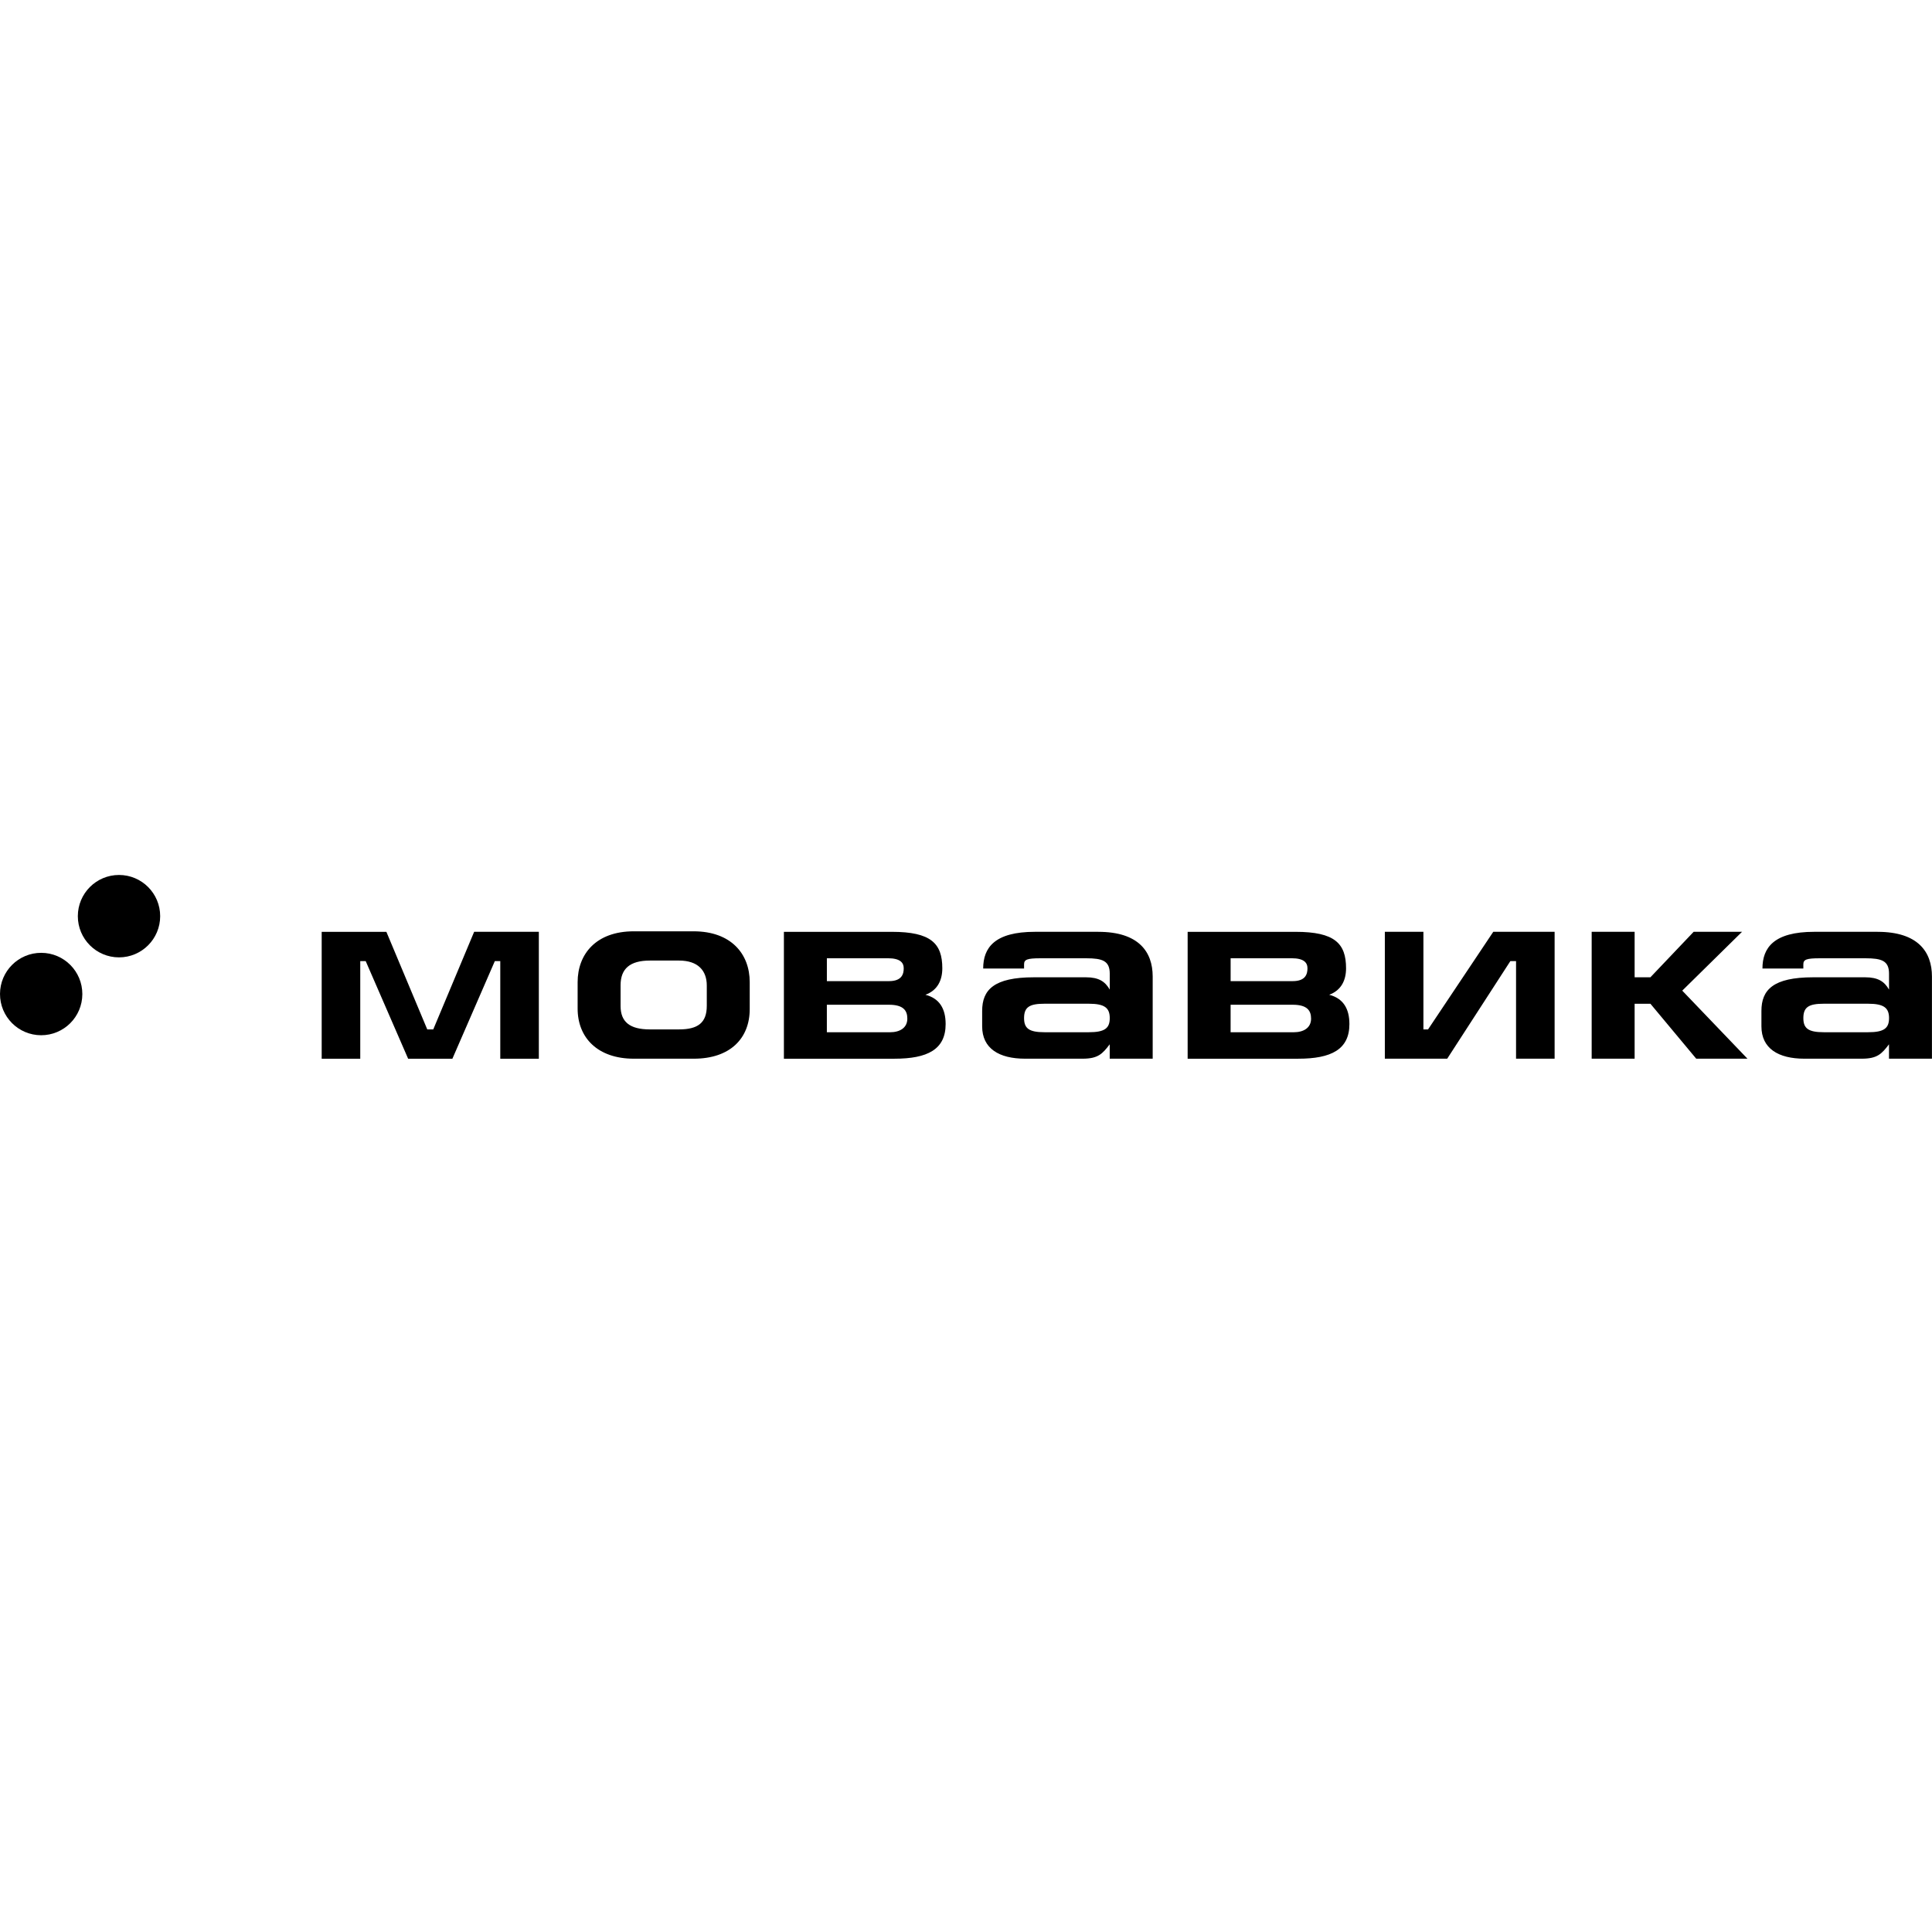 <?xml version="1.0" encoding="UTF-8"?> <svg xmlns="http://www.w3.org/2000/svg" width="1146" height="1146" viewBox="0 0 1146 1146" fill="none"><g clip-path="url(#clip0_3096_43769)"><path fill-rule="evenodd" clip-rule="evenodd" d="M1108.08 612.287H1081.83C1072.62 612.287 1069.69 610.002 1069.69 603.908C1069.69 597.362 1072.93 595.375 1081.83 595.375H1108.08C1117.44 595.375 1120.52 597.815 1120.52 603.908C1120.52 610.002 1117.44 612.287 1108.08 612.287ZM1113.75 552.72H1076.14C1052.19 552.72 1045.43 562.169 1045.43 574.511H1069.68V572.071C1069.68 569.179 1071.37 568.418 1079.51 568.418H1106.53C1116.21 568.418 1120.51 569.941 1120.51 577.558V587.007C1117.74 582.139 1113.91 579.699 1106.39 579.699H1075.53C1051.74 579.699 1044.82 587.162 1044.82 599.658V608.799C1044.82 621.902 1054.8 627.984 1070.3 627.984H1104.37C1113.58 627.984 1116.2 625.092 1120.49 619.451V627.984H1145.97V579.236C1145.97 564.609 1137.67 552.731 1113.73 552.731H1113.71L1113.75 552.72ZM1033.32 552.72H1004.62L978.974 579.688H969.61V552.72H944.131V627.984H969.61V595.386H978.974L1006.15 627.984H1036.54L997.857 587.615L1033.32 552.72ZM847.09 610.62H844.322V552.72H821.446V627.984H858.44L895.897 570.095H899.272V627.984H922.148V552.72H885.761L847.079 610.609H847.09V610.62ZM767.411 612.287H729.953V595.982H766.793C775.242 595.982 777.691 599.327 777.691 604.217C777.691 609.704 773.234 612.298 767.411 612.298V612.287ZM729.953 568.406H766.186C773.411 568.406 775.551 571.001 775.551 574.357C775.551 577.712 774.481 581.974 766.804 581.974H729.964V568.406H729.953ZM788.456 590.054C795.526 587.46 798.438 581.521 798.438 574.368C798.438 559.586 791.687 552.731 768.492 552.731H704.474V627.996H770.025C789.669 627.996 800.423 622.509 800.423 607.43C800.423 598.289 796.739 592.196 788.445 590.065L788.456 590.054ZM645.829 612.287H619.578C610.368 612.287 607.445 610.002 607.445 603.908C607.445 597.362 610.677 595.375 619.578 595.375H645.829C655.193 595.375 658.27 597.815 658.27 603.908C658.27 610.002 655.193 612.287 645.829 612.287ZM651.509 552.72H613.897C589.952 552.72 583.19 562.169 583.19 574.511H607.445V572.071C607.445 569.179 609.133 568.418 617.273 568.418H644.296C653.969 568.418 658.27 569.941 658.27 577.558V587.007C655.502 582.139 651.675 579.699 644.152 579.699H613.291C589.499 579.699 582.584 587.162 582.584 599.658V608.799C582.584 621.902 592.566 627.984 608.063 627.984H642.134C651.344 627.984 653.958 625.092 658.248 619.451V627.984H683.738V579.236C683.738 564.609 675.444 552.731 651.498 552.731H651.487L651.509 552.72ZM527.92 612.287H490.463V595.982H527.302C535.751 595.982 538.2 599.327 538.2 604.217C538.2 609.704 533.744 612.298 527.92 612.298V612.287ZM490.463 568.406H526.696C533.92 568.406 536.06 571.001 536.06 574.357C536.06 577.712 534.99 581.974 527.313 581.974H490.474V568.406H490.463ZM548.965 590.054C556.035 587.46 558.947 581.521 558.947 574.368C558.947 559.586 552.197 552.731 529.001 552.731H464.984V627.996H530.534C550.178 627.996 560.921 622.509 560.921 607.43C560.921 598.289 557.237 592.196 548.943 590.065L548.965 590.054ZM419.243 596.6C419.243 606.646 414.026 610.609 402.808 610.609H385.458C373.634 610.609 368.109 606.182 368.109 596.744V584.402C368.109 574.644 373.634 569.775 385.458 569.775H402.808C414.015 569.775 419.243 575.725 419.243 584.557V596.589V596.6ZM411.401 552.422H375.94C353.527 552.422 342.63 565.989 342.63 582.581V598.267C342.63 615.632 354.608 627.984 375.94 627.984H411.555C433.207 627.984 444.711 615.797 444.711 598.576V582.581C444.711 565.823 433.659 552.422 411.401 552.422ZM256.972 610.62H253.442L229.188 552.731H190.815V627.996H213.691V570.107H216.923L242.093 627.996H268.344L293.514 570.107H296.746V627.996H319.621V552.72H281.249L256.994 610.609H256.983L256.972 610.62Z" fill="black"></path><path d="M70.591 567.881C84.077 567.881 95.01 556.939 95.01 543.441C95.01 529.942 84.077 519 70.591 519C57.104 519 46.17 529.942 46.17 543.441C46.17 556.939 57.104 567.881 70.591 567.881Z" fill="black"></path><path d="M48.841 589.696C48.878 576.198 37.976 565.225 24.489 565.187C11.002 565.15 0.038 576.061 0.001 589.56C-0.037 603.058 10.866 614.031 24.353 614.068C37.839 614.106 48.803 603.194 48.841 589.696Z" fill="black"></path></g><defs><clipPath id="clip0_3096_43769"><rect width="1146" height="109" fill="white" transform="translate(0 519)"></rect></clipPath></defs></svg> 